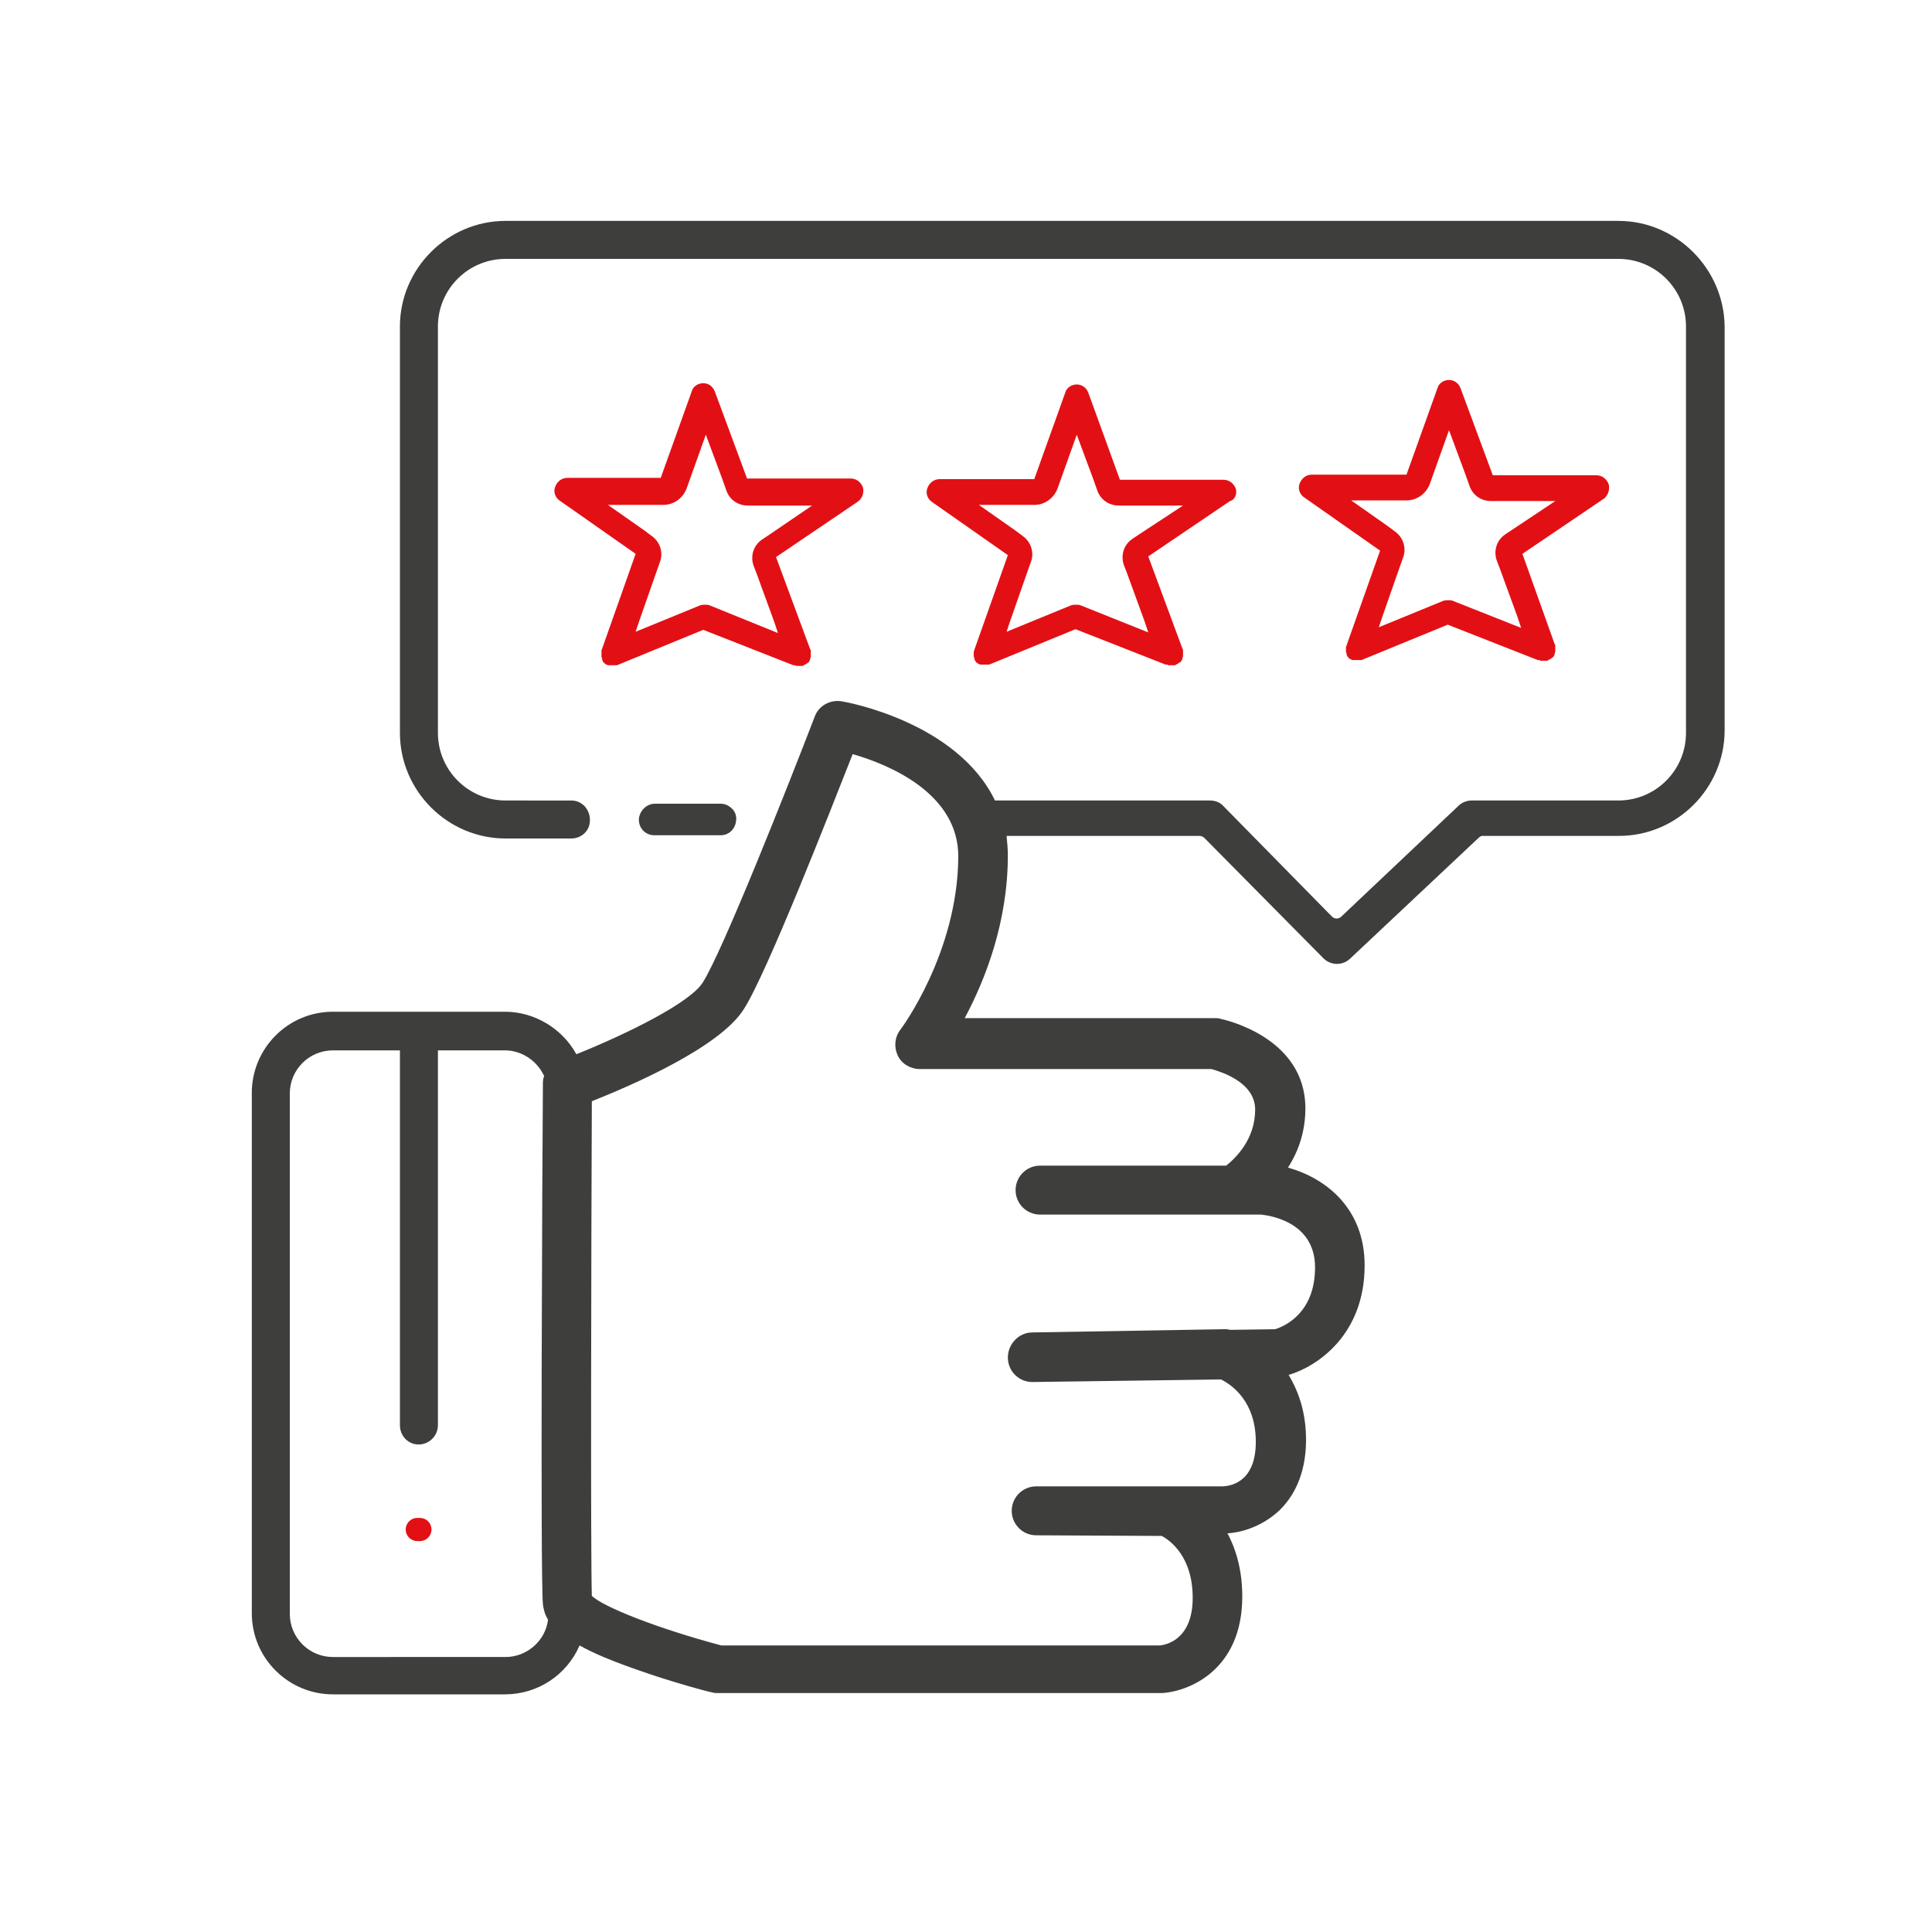 <?xml version="1.0" encoding="utf-8"?>
<!-- Generator: Adobe Illustrator 25.2.3, SVG Export Plug-In . SVG Version: 6.00 Build 0)  -->
<svg version="1.1" id="Capa_1" xmlns="http://www.w3.org/2000/svg" xmlns:xlink="http://www.w3.org/1999/xlink" x="0px" y="0px"
	 width="300px" height="300px" viewBox="0 0 300 300" style="enable-background:new 0 0 300 300;" xml:space="preserve">
<style type="text/css">
	.st0{fill:#3E3F3D;}
	.st1{fill:#E21015;}
</style>
<g>
	<path class="st0" d="M113.7,125.6c-0.5-0.5-1.1-0.8-1.8-0.8h-10.2c-1.3,0-2.4,1.1-2.5,2.4c0,0.7,0.2,1.3,0.7,1.8
		c0.5,0.5,1.1,0.7,1.8,0.7h10.2c1.3,0,2.3-1,2.4-2.3C114.4,126.8,114.2,126.1,113.7,125.6z"/>
	<path class="st0" d="M251.3,34.3H78.5c-9,0-16.4,7.4-16.4,16.4v63.1c0,9,7.4,16.4,16.4,16.4h10.2c1.6,0,2.9-1.2,2.9-2.8l0-0.1
		c0-0.8-0.3-1.5-0.8-2.1c-0.6-0.6-1.3-0.9-2.1-0.9H78.5c-5.8,0-10.5-4.7-10.5-10.5V50.7c0-5.8,4.7-10.5,10.5-10.5h172.8
		c5.8,0,10.5,4.7,10.5,10.5v63.1c0,5.8-4.7,10.5-10.5,10.5h-22.8c-0.7,0-1.5,0.3-2,0.8l-18.3,17.3c-0.4,0.3-0.9,0.3-1.3,0L190,125.2
		c-0.5-0.6-1.3-0.9-2.1-0.9h-33.4c-5.9-12.2-23.1-15.3-23.8-15.4c-1.8-0.3-3.6,0.7-4.2,2.4c-3.8,9.9-14.3,36.5-17.4,41.3
		c-2,3.1-11.4,7.8-19.6,11.1c-2.2-4-6.5-6.6-11.1-6.6H51.7c-7,0-12.6,5.7-12.6,12.6v80.8c0,7,5.7,12.6,12.6,12.6h26.7
		c5.1,0,9.6-3,11.6-7.6c2.1,1.2,5,2.4,8.7,3.7c5.9,2.1,11.7,3.6,11.9,3.6c0.3,0.1,0.6,0.1,1,0.1h68.7c0.1,0,0.1,0,0.2,0
		c4.3-0.3,12.4-3.7,12.4-15c0-3.7-0.8-7-2.3-9.8c1.7-0.1,5.2-0.8,8.2-3.7c2.6-2.6,4-6.3,4-10.8c0-3.8-0.9-7.1-2.7-10.1
		c4.4-1.3,11.8-6.2,11.8-17c0-8.8-5.9-13.5-11.9-15.2c1.8-2.8,2.7-5.9,2.7-9.2c0-11.1-12.7-13.8-13.2-13.9c-0.2-0.1-0.5-0.1-0.8-0.1
		h-38.9c3.2-6,6.7-14.9,6.7-25.3c0-1-0.1-2-0.2-3h30c0.2,0,0.5,0.1,0.7,0.3l18.5,18.7c1.1,1.1,2.9,1.2,4.1,0.1l20-18.8
		c0.2-0.2,0.4-0.3,0.6-0.3h21.2c9,0,16.4-7.4,16.4-16.4V50.7C267.7,41.7,260.3,34.3,251.3,34.3z M190.4,181h-28.9
		c-2.1,0-3.8,1.7-3.8,3.8s1.7,3.8,3.8,3.8l34.3,0c0.9,0.1,8.4,0.9,8.4,8.2c0,7-4.6,9.1-6.2,9.6l-7,0.1c-0.3-0.1-0.6-0.1-0.9-0.1
		l-29.8,0.5c-2.1,0-3.8,1.8-3.8,3.9c0,2.1,1.7,3.8,3.8,3.8c0,0,0,0,0,0l29.3-0.4c1.8,0.9,5.4,3.5,5.4,9.7c0,6.4-4.1,6.9-5.3,6.9
		h-28.8c-2.1,0-3.8,1.7-3.8,3.8c0,2.1,1.7,3.8,3.8,3.8l19.5,0.1c1.3,0.7,4.8,3.2,4.8,9.6c0,6.4-4,7.3-5.1,7.4H112
		c-9.8-2.6-18.4-6-20.1-7.7c-0.2-6.6-0.1-52.4,0-76.8c6.3-2.5,19.9-8.4,23.6-14.3c3.5-5.4,13.4-30.7,16.9-39.6
		c5.6,1.6,16.5,6.1,16.4,16c-0.1,14.9-8.9,26.7-9,26.8c-0.9,1.2-1,2.7-0.4,4c0.6,1.3,2,2.1,3.4,2.1h45.3c1.4,0.4,6.8,2,6.8,6.3
		C194.9,176.9,191.9,179.8,190.4,181z M65,224.3c1.6,0,3-1.3,3-3v-58.2h10.4c2.6,0,5,1.6,6.1,4c-0.2,0.4-0.2,0.9-0.2,1.3l0,0.2
		c-0.1,12.7-0.4,76,0,80.5c0.1,0.8,0.3,1.6,0.8,2.4c-0.4,3.3-3.3,5.8-6.6,5.8H51.7c-3.7,0-6.7-3-6.7-6.7v-80.8c0-3.7,3-6.7,6.7-6.7
		h10.4v58.2C62.1,223,63.4,224.3,65,224.3z M90.6,127.3L90.6,127.3L90.6,127.3L90.6,127.3z"/>
	<path class="st1" d="M65.2,235.7h-0.4c-1,0-1.8,0.8-1.8,1.8c0,1,0.8,1.8,1.8,1.8h0.4c1,0,1.8-0.8,1.8-1.8
		C67,236.5,66.2,235.7,65.2,235.7z"/>
	<path class="st1" d="M93.4,101.3C93.4,101.3,93.4,101.3,93.4,101.3c0,0.1,0,0.2,0,0.3c0,0,0,0.1,0,0.1c0,0.1,0,0.2,0,0.2
		c0,0,0,0.1,0,0.1c0,0.1,0.1,0.2,0.1,0.3c0,0,0,0,0,0.1c0,0.1,0.1,0.2,0.1,0.3c0,0,0,0,0,0c0,0,0,0,0,0c0.1,0.1,0.2,0.2,0.2,0.3
		c0,0,0,0,0,0c0,0,0,0,0.1,0c0.1,0.1,0.2,0.2,0.3,0.2c0,0,0,0,0,0c0.1,0.1,0.3,0.1,0.4,0.1c0,0,0.1,0,0.1,0c0.1,0,0.3,0,0.4,0
		c0,0,0,0,0,0c0,0,0.1,0,0.1,0c0,0,0.1,0,0.1,0c0.1,0,0.1,0,0.2,0c0,0,0.1,0,0.1,0c0.1,0,0.1,0,0.1,0c0,0,0.1,0,0.1,0l13.4-5.5
		l14,5.5c0.1,0,0.1,0,0.2,0c0.1,0,0.1,0,0.2,0.1c0.1,0,0.1,0,0.2,0c0.1,0,0.1,0,0.2,0c0,0,0,0,0,0c0.1,0,0.1,0,0.2,0
		c0.1,0,0.1,0,0.2,0c0.1,0,0.1,0,0.2,0c0.1,0,0.1,0,0.2-0.1c0.1,0,0.1-0.1,0.2-0.1c0.1,0,0.1-0.1,0.2-0.1c0,0,0.1-0.1,0.1-0.1
		c0.1,0,0.1-0.1,0.2-0.1c0,0,0,0,0,0c0.1-0.1,0.2-0.2,0.2-0.3c0,0,0,0,0,0c0,0,0,0,0,0c0.1-0.1,0.1-0.2,0.1-0.2c0,0,0-0.1,0-0.1
		c0-0.1,0.1-0.2,0.1-0.3c0,0,0,0,0-0.1c0-0.1,0-0.2,0-0.3c0,0,0-0.1,0-0.1c0-0.1,0-0.2,0-0.3c0,0,0-0.1,0-0.1c0-0.1,0-0.2-0.1-0.3
		l-5.3-14.3l12.7-8.6c0.7-0.5,1-1.4,0.8-2.2c-0.3-0.8-1-1.4-1.9-1.4h-16.1l-5-13.5c-0.3-0.8-1-1.3-1.8-1.3c0,0,0,0,0,0
		c-0.8,0-1.6,0.5-1.8,1.3l-4.8,13.4H88.1c-0.9,0-1.6,0.6-1.9,1.4c-0.3,0.8,0,1.7,0.8,2.2l11.7,8.2L93.4,101
		C93.4,101.1,93.4,101.2,93.4,101.3z M99.2,96.6l2.8-8l0.5-1.4c0.5-1.4,0-3-1.2-3.9l-1.2-0.9l-5.7-4h7.1h1.5c1.6,0,3-1,3.6-2.5
		l0.5-1.4l2.5-7l2.6,7l0.6,1.7c0.5,1.4,1.8,2.3,3.3,2.3h1.8h8.2l-6.6,4.5l-1.2,0.8c-1.3,0.9-1.8,2.5-1.3,4l0.5,1.3l2.7,7.4l0.6,1.8
		L110.2,94c-0.2-0.1-0.5-0.1-0.7-0.1c-0.3,0-0.5,0-0.8,0.1l-10,4.1L99.2,96.6z"/>
	<path class="st1" d="M191.9,75.9c-0.3-0.8-1-1.4-1.9-1.4h-16.1L169,61c-0.3-0.8-1-1.3-1.8-1.3c0,0,0,0,0,0c-0.8,0-1.6,0.5-1.8,1.3
		l-4.8,13.4h-14.7c-0.9,0-1.6,0.6-1.9,1.4c-0.3,0.8,0,1.7,0.8,2.2l11.7,8.2l-5.2,14.7c0,0.1-0.1,0.2-0.1,0.3c0,0,0,0,0,0
		c0,0.1,0,0.2,0,0.3c0,0,0,0.1,0,0.1c0,0.1,0,0.2,0,0.2c0,0,0,0.1,0,0.1c0,0.1,0.1,0.2,0.1,0.3c0,0,0,0,0,0.1c0,0.1,0.1,0.2,0.1,0.3
		c0,0,0,0,0,0c0,0,0,0,0,0c0.1,0.1,0.2,0.2,0.2,0.3c0,0,0,0,0,0c0,0,0,0,0.1,0c0.1,0.1,0.2,0.2,0.3,0.2c0,0,0,0,0,0
		c0.1,0.1,0.3,0.1,0.4,0.1c0,0,0.1,0,0.1,0c0.1,0,0.3,0,0.4,0c0,0,0,0,0,0c0,0,0.1,0,0.1,0c0,0,0.1,0,0.1,0c0.1,0,0.1,0,0.2,0
		c0,0,0.1,0,0.1,0c0.1,0,0.1,0,0.1,0c0,0,0.1,0,0.1,0l13.4-5.5l14,5.5c0.1,0,0.1,0,0.2,0c0.1,0,0.1,0,0.2,0.1c0.1,0,0.1,0,0.2,0
		c0.1,0,0.1,0,0.2,0c0,0,0,0,0,0c0.1,0,0.1,0,0.2,0c0.1,0,0.1,0,0.2,0c0.1,0,0.1,0,0.2,0c0.1,0,0.1,0,0.2-0.1c0.1,0,0.1-0.1,0.2-0.1
		c0.1,0,0.1-0.1,0.2-0.1c0,0,0.1-0.1,0.1-0.1c0.1,0,0.1-0.1,0.2-0.1c0,0,0,0,0,0c0.1-0.1,0.2-0.2,0.2-0.3c0,0,0,0,0,0c0,0,0,0,0,0
		c0.1-0.1,0.1-0.2,0.1-0.2c0,0,0-0.1,0-0.1c0-0.1,0.1-0.2,0.1-0.3c0,0,0,0,0-0.1c0-0.1,0-0.2,0-0.3c0,0,0-0.1,0-0.1
		c0-0.1,0-0.2,0-0.3c0,0,0-0.1,0-0.1c0-0.1,0-0.2-0.1-0.3l-5.3-14.3l12.7-8.6C191.8,77.6,192.1,76.7,191.9,75.9z M177,82.9l-1.2,0.8
		c-1.3,0.9-1.8,2.5-1.3,4l0.5,1.3l2.7,7.4l0.6,1.8L167.8,94c-0.2-0.1-0.5-0.1-0.7-0.1c-0.3,0-0.5,0-0.8,0.1l-10,4.1l0.5-1.5l2.8-8
		l0.5-1.4c0.5-1.4,0-3-1.2-3.9l-1.2-0.9l-5.7-4h7.1h1.5c1.6,0,3-1,3.6-2.5l0.5-1.4l2.5-7l2.6,7l0.6,1.7c0.5,1.4,1.8,2.3,3.3,2.3h1.8
		h8.2L177,82.9z"/>
	<path class="st1" d="M249.8,75.2c-0.3-0.8-1-1.4-1.9-1.4h-16.1l-5-13.5c-0.3-0.8-1-1.3-1.8-1.3c0,0,0,0,0,0c-0.8,0-1.6,0.5-1.8,1.3
		l-4.8,13.4h-14.7c-0.9,0-1.6,0.6-1.9,1.4c-0.3,0.8,0,1.7,0.8,2.2l11.7,8.2l-5.2,14.7c0,0.1-0.1,0.2-0.1,0.3c0,0,0,0,0,0
		c0,0.1,0,0.2,0,0.3c0,0,0,0.1,0,0.1c0,0.1,0,0.2,0,0.2c0,0,0,0.1,0,0.1c0,0.1,0.1,0.2,0.1,0.3c0,0,0,0,0,0.1c0,0.1,0.1,0.2,0.1,0.3
		c0,0,0,0,0,0c0,0,0,0,0,0c0.1,0.1,0.2,0.2,0.2,0.3c0,0,0,0,0,0c0,0,0,0,0.1,0c0.1,0.1,0.2,0.2,0.3,0.2c0,0,0,0,0,0
		c0.1,0.1,0.3,0.1,0.4,0.1c0,0,0.1,0,0.1,0c0.1,0,0.3,0,0.4,0c0,0,0,0,0,0c0,0,0.1,0,0.1,0c0,0,0.1,0,0.1,0c0.1,0,0.1,0,0.2,0
		c0,0,0.1,0,0.1,0c0.1,0,0.1,0,0.1,0c0,0,0.1,0,0.1,0l13.4-5.5l14,5.5c0.1,0,0.1,0,0.2,0c0.1,0,0.1,0,0.2,0.1c0.1,0,0.1,0,0.2,0
		c0.1,0,0.1,0,0.2,0c0,0,0,0,0,0c0.1,0,0.1,0,0.2,0c0.1,0,0.1,0,0.2,0c0.1,0,0.1,0,0.2,0c0.1,0,0.1,0,0.2-0.1c0.1,0,0.1-0.1,0.2-0.1
		c0.1,0,0.1-0.1,0.2-0.1c0,0,0.1-0.1,0.1-0.1c0.1,0,0.1-0.1,0.2-0.1c0,0,0,0,0,0c0.1-0.1,0.2-0.2,0.2-0.3c0,0,0,0,0,0c0,0,0,0,0,0
		c0.1-0.1,0.1-0.2,0.1-0.2c0,0,0-0.1,0-0.1c0-0.1,0.1-0.2,0.1-0.3c0,0,0,0,0-0.1c0-0.1,0-0.2,0-0.3c0,0,0-0.1,0-0.1
		c0-0.1,0-0.2,0-0.3c0,0,0-0.1,0-0.1c0-0.1,0-0.2-0.1-0.3L236.4,86l12.7-8.6C249.7,76.9,250,76,249.8,75.2z M234.9,82.2l-1.2,0.8
		c-1.3,0.9-1.8,2.5-1.3,4l0.5,1.3l2.7,7.4l0.6,1.8l-10.6-4.2c-0.2-0.1-0.5-0.1-0.7-0.1c-0.3,0-0.5,0-0.8,0.1l-10,4.1l0.5-1.5l2.8-8
		l0.5-1.4c0.5-1.4,0-3-1.2-3.9l-1.2-0.9l-5.7-4h7.1h1.5c1.6,0,3-1,3.6-2.5l0.5-1.4l2.5-7l2.6,7l0.6,1.7c0.5,1.4,1.8,2.3,3.3,2.3h1.8
		h8.2L234.9,82.2z"/>
</g>
</svg>

